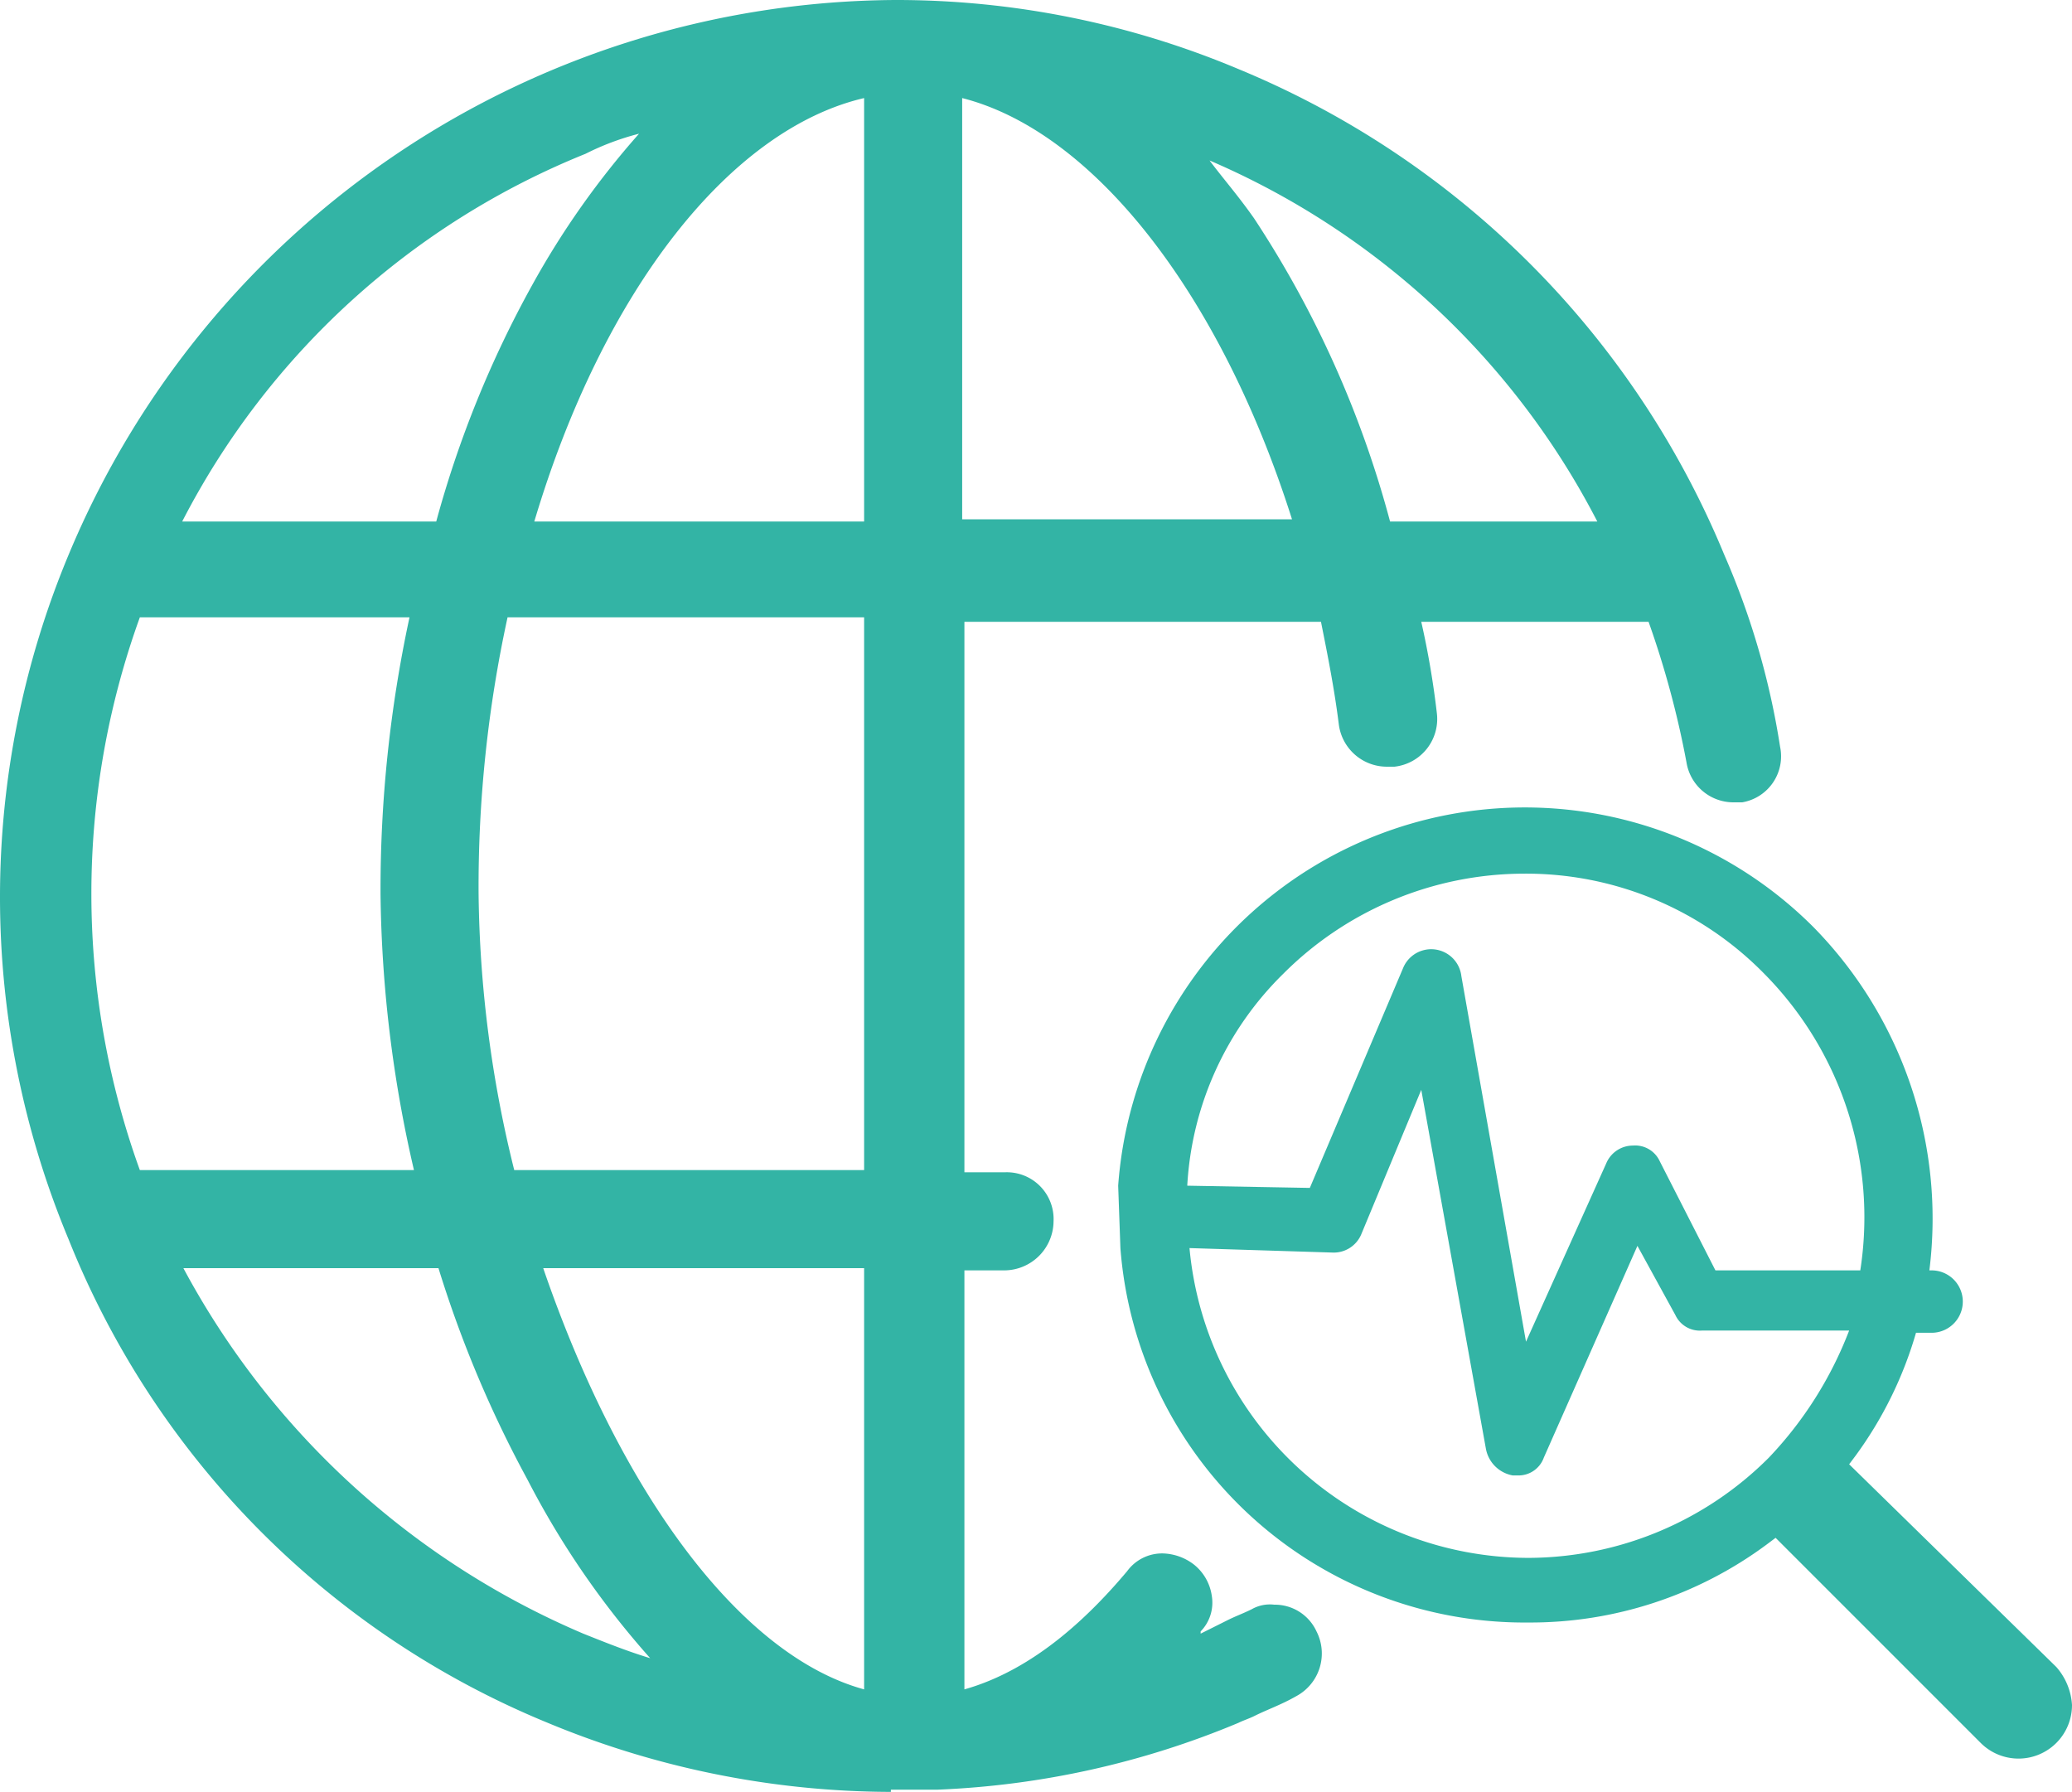<svg id="Layer_1" data-name="Layer 1" xmlns="http://www.w3.org/2000/svg" viewBox="0 0 92.975 80.4"><defs><style>.cls-1{fill:#33b4a5;}</style></defs><g id="Layer_1-2" data-name="Layer 1"><path class="cls-1" d="M39.975,80.4a40.326,40.326,0,0,1-15.4-3.1,39.14,39.14,0,0,1-21.5-21.7,39.85,39.85,0,0,1,0-30.7A40.428,40.428,0,0,1,40.175,0a39.593,39.593,0,0,1,15.4,3.1,40.163,40.163,0,0,1,21.8,21.8,34.736,34.736,0,0,1,2.5,8.6,2.094,2.094,0,0,1-1.7,2.5h-.4a2.134,2.134,0,0,1-2.1-1.8,41.589,41.589,0,0,0-1.7-6.3h-10.2a38.614,38.614,0,0,1,.7,4.1,2.154,2.154,0,0,1-1.9,2.4h-.3a2.174,2.174,0,0,1-2.2-1.9c-.2-1.6-.5-3.1-.8-4.6h-16V52.6h1.8a2.1,2.1,0,0,1,2.2,2.2,2.22,2.22,0,0,1-2.2,2.2h-1.8V75.8c3.2-.9,5.7-3.4,7.3-5.3a1.943,1.943,0,0,1,1.6-.8,2.389,2.389,0,0,1,1.4.5,2.189,2.189,0,0,1,.8,1.4,1.845,1.845,0,0,1-.5,1.6v.1h0l1.2-.6c.4-.2.7-.3,1.1-.5a1.645,1.645,0,0,1,1-.2,2.057,2.057,0,0,1,1.9,1.2,2.174,2.174,0,0,1-.9,2.9c-.7.4-1.3.6-1.9.9-.2.1-.5.2-.7.3a38.976,38.976,0,0,1-13.5,3h-2.1Zm-15.6-23.5c3.5,10.2,8.9,17.4,14.4,18.9V56.9Zm-16.2-.1a36.602,36.602,0,0,0,18,16.5c1,.4,2,.8,3,1.1a38.663,38.663,0,0,1-5.5-8,51.902,51.902,0,0,1-4-9.5H8.175Zm30.6-4.3V27.7h-16a56.741,56.741,0,0,0-1.3,12.4,53.399,53.399,0,0,0,1.6,12.4Zm-20.2,0a57.263,57.263,0,0,1-1.5-12.4,58.056,58.056,0,0,1,1.3-12.4H6.275a36.435,36.435,0,0,0,0,24.8Zm53.1-29.1a35.184,35.184,0,0,0-17.4-16.2c.6.8,1.3,1.6,2,2.6a46.405,46.405,0,0,1,6.1,13.6Zm-32.9,0V4.4c-6,1.4-11.7,8.6-14.8,19Zm-19.2,0a47.696,47.696,0,0,1,4.3-10.6,37.648,37.648,0,0,1,4.8-6.8,11.725,11.725,0,0,0-2.4.9,35.113,35.113,0,0,0-18.1,16.5Zm38.4-.1c-3.2-10.1-8.9-17.4-14.8-18.9V23.3Z"/><path class="cls-1" d="M24.675,77a40.597,40.597,0,0,0,15.3,3.1h1.9a39.458,39.458,0,0,0,13.4-3c.9-.4,1.7-.7,2.6-1.2a1.856,1.856,0,1,0-1.7-3.3c-.8.4-1.5.7-2.3,1.1-.4.2-.8.3-1.2.5a9.016,9.016,0,0,0,.9-1,1.844,1.844,0,1,0-2.8-2.4c-1.8,2.2-4.5,4.7-7.8,5.5V56.8h2.1a1.899,1.899,0,0,0,1.9-1.9,1.839,1.839,0,0,0-1.9-1.9h-2.1V27.7h16.5a38.558,38.558,0,0,1,.9,4.9,1.858,1.858,0,0,0,1.9,1.6h.3a1.902,1.902,0,0,0,1.6-2.1c-.2-1.5-.5-3-.8-4.4h10.7a36.865,36.865,0,0,1,1.8,6.5,1.883,1.883,0,0,0,3.7-.7,36.08,36.08,0,0,0-2.5-8.5,39.775,39.775,0,0,0-21.6-21.6,39.353,39.353,0,0,0-30.5,0A39.775,39.775,0,0,0,3.375,25a39.353,39.353,0,0,0,0,30.5A38.754,38.754,0,0,0,24.675,77Zm1.4-3.5a35.91,35.91,0,0,1-18.4-17h12.3a52.019,52.019,0,0,0,4,9.7,36.033,36.033,0,0,0,6.2,8.7A39.862,39.862,0,0,1,26.075,73.5Zm13,2.6c-6.3-1.4-11.9-9.8-15.1-19.5h15.1Zm0-23.3h-16.2a51.005,51.005,0,0,1-1.7-12.7,58.146,58.146,0,0,1,1.4-12.7h16.5Zm0-48.7V23.7h-15.5C26.675,13.3,32.575,5.4,39.075,4.1Zm3.8,19.6V4.1c6.3,1.3,12.3,9,15.5,19.5h-15.5Zm29.3,0h-10a47.831,47.831,0,0,0-6.1-13.7c-.9-1.3-1.8-2.4-2.7-3.5.1.1.3.1.4.2A35.535,35.535,0,0,1,72.175,23.7Zm-46-17a19.571,19.571,0,0,1,3.4-1.2,31.654,31.654,0,0,0-5.5,7.5,50.906,50.906,0,0,0-4.3,10.7h-12A35.535,35.535,0,0,1,26.175,6.7ZM6.075,27.4h12.7a59.545,59.545,0,0,0-1.4,12.7,56.632,56.632,0,0,0,1.6,12.7H6.075A36.967,36.967,0,0,1,6.075,27.4Z"/><path class="cls-1" d="M50.275,56a18.187,18.187,0,0,0,18.3,16.8,17.808,17.808,0,0,0,10.7-3.5l.4-.3.1.1,9.1,9.1a2.4,2.4,0,0,0,4.1-1.7,2.837,2.837,0,0,0-.7-1.7l-9.3-9.1.3-.4a17.595,17.595,0,0,0,2.7-5.5h.7a1.4,1.4,0,0,0,0-2.8h-.1a18.67,18.67,0,0,0-5.2-15.4,18.298,18.298,0,0,0-31.2,11.6m7.4-9.5a15.3,15.3,0,0,1,10.8-4.5,14.958,14.958,0,0,1,10.8,4.5,15.529,15.529,0,0,1,4.3,13.3h-6.5l-2.5-4.9a1.213,1.213,0,0,0-1.2-.7,1.299,1.299,0,0,0-1.2.8l-3.6,8-2.9-16.4a1.363,1.363,0,0,0-2.6-.4l-4.2,9.9-5.5-.1A14.434,14.434,0,0,1,57.575,43.7Zm21.8,21.7a15.3,15.3,0,0,1-10.8,4.5A15.303,15.303,0,0,1,53.375,56l6.4.2a1.34,1.34,0,0,0,1.3-.8l2.7-6.5,2.9,16.1a1.49,1.49,0,0,0,1.2,1.2h.2a1.206,1.206,0,0,0,1.2-.8l4.2-9.5,1.7,3.1a1.213,1.213,0,0,0,1.2.7h6.6A17.188,17.188,0,0,1,79.375,65.4Z"/></g></svg>
